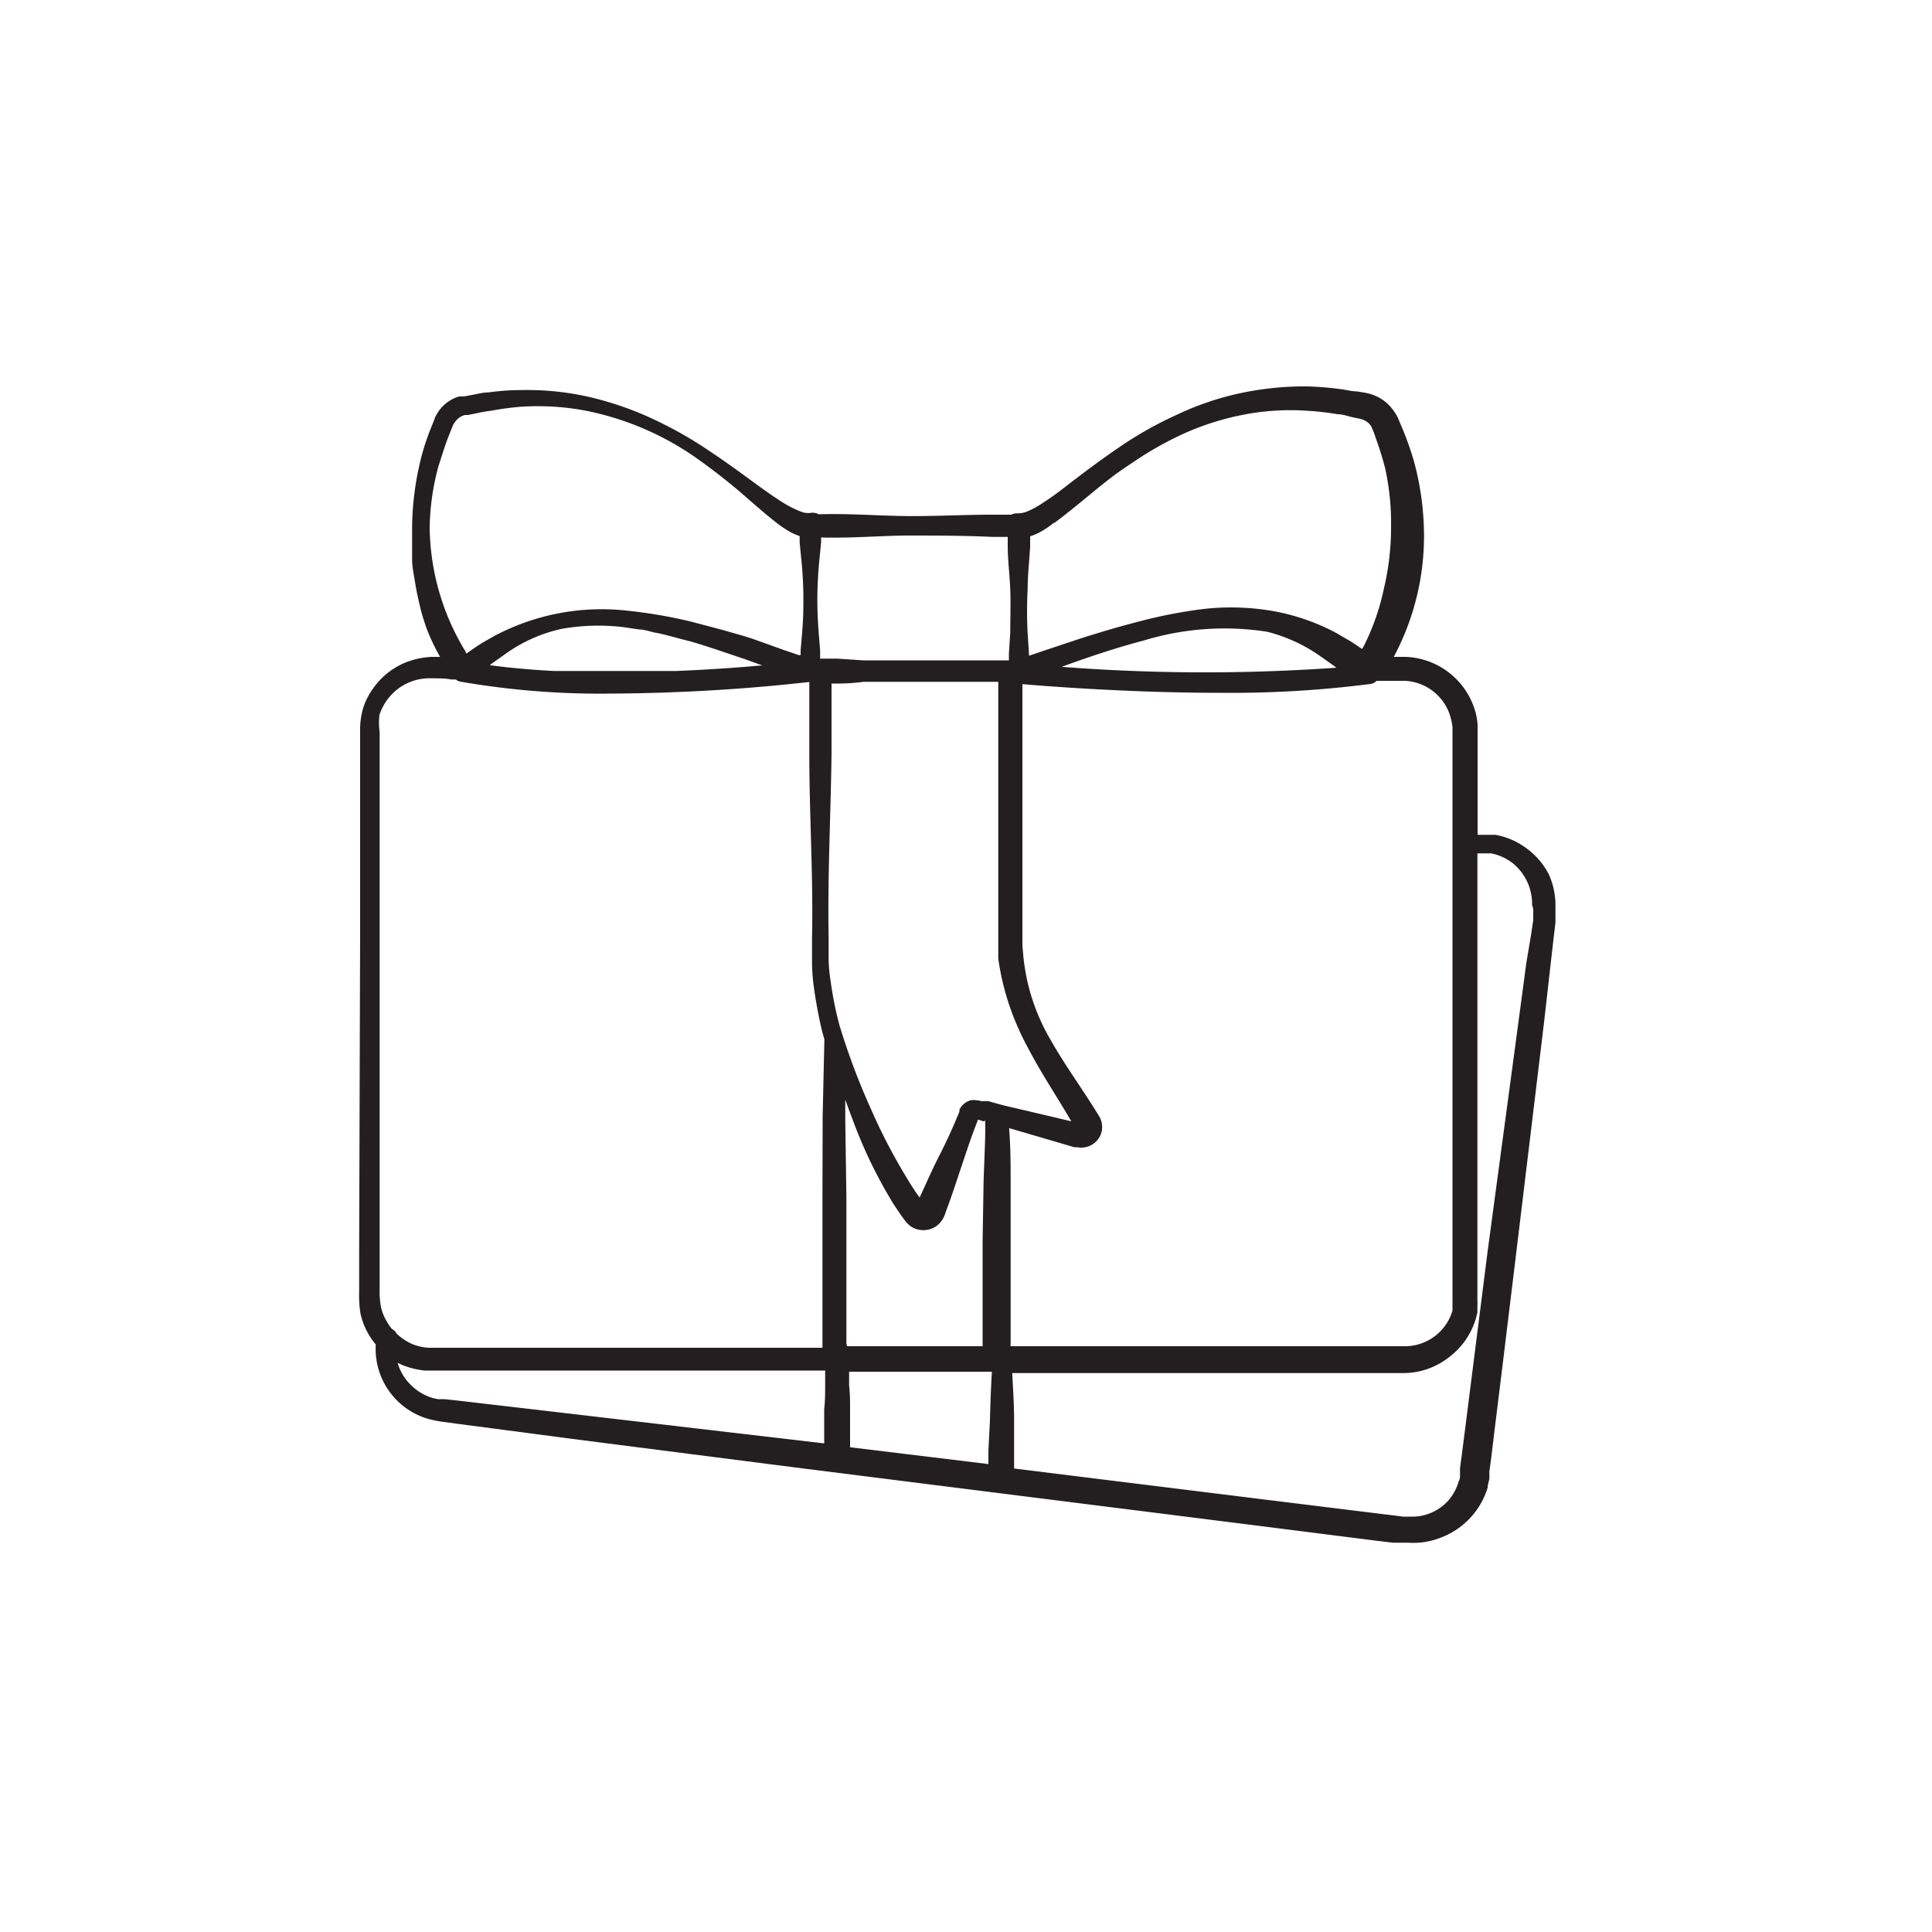 <svg id="Layer_1" data-name="Layer 1" xmlns="http://www.w3.org/2000/svg" viewBox="0 0 100 100"><path d="M80.16,45.24A3.92,3.92,0,0,0,79,43.9a3.81,3.81,0,0,0-1.6-.69l-.22,0-.19,0-.37,0-.14,0V37.81l0-.31a4.09,4.09,0,0,0-.1-.61A3.91,3.91,0,0,0,72.79,34h-.65a13.26,13.26,0,0,0,1.56-6.68,14.74,14.74,0,0,0-.53-3.5,16.37,16.37,0,0,0-.59-1.66l-.17-.4a2,2,0,0,0-.27-.49,2.22,2.22,0,0,0-.92-.77,2.47,2.47,0,0,0-.55-.17l-.43-.07c-.29,0-.57-.09-.86-.12A16.56,16.56,0,0,0,67.65,20a16,16,0,0,0-3.45.35,15,15,0,0,0-3.27,1.11,19.39,19.39,0,0,0-3,1.69c-.94.64-1.85,1.32-2.73,2a16.31,16.31,0,0,1-1.33.95,4.63,4.63,0,0,1-.65.35,1.25,1.25,0,0,1-.53.12h-.09a.71.71,0,0,0-.26.07h-.47l-.56,0c-1.49,0-3,.09-4.47.07s-3-.14-4.46-.09h0a.66.66,0,0,0-.44-.07,1.06,1.06,0,0,1-.54-.09,6,6,0,0,1-.68-.33c-.46-.27-.91-.59-1.36-.91-.9-.66-1.81-1.33-2.75-1.95a21,21,0,0,0-3-1.67,16.79,16.79,0,0,0-3.23-1.08A14.51,14.51,0,0,0,27,20.19a12.08,12.08,0,0,0-1.71.12c-.29,0-.57.08-.85.13l-.43.08h-.1l-.13,0a1.14,1.14,0,0,0-.26.09,2,2,0,0,0-.84.71c-.05.08-.1.16-.14.24s-.05.14-.08.21l-.16.4a12.05,12.05,0,0,0-.53,1.64,15.35,15.35,0,0,0-.44,3.43v.86c0,.29,0,.58,0,.86s.05.58.1.86.09.58.15.86.12.56.19.84.16.56.25.84A10,10,0,0,0,22.78,34l0,0-.44,0a4.18,4.18,0,0,0-1.16.22,3.78,3.78,0,0,0-1.85,1.39,3.5,3.5,0,0,0-.52,1,3.82,3.82,0,0,0-.17,1.15V40l0,8.27-.05,16.53v2.07A5.87,5.87,0,0,0,18.66,68a3.74,3.74,0,0,0,.79,1.59,3.77,3.77,0,0,0,2.61,3.82,5.29,5.29,0,0,0,.84.18l.74.1,6,.79L41.51,76c7.94,1,15.89,2,23.83,3l6,.76.75.09.37,0,.19,0,.23,0a3.85,3.85,0,0,0,1.81-.31A4,4,0,0,0,77,77c0-.15.06-.31.09-.46l0-.38.1-.74.18-1.49.37-3,.73-6L79.91,53l.34-3,.17-1.49.09-.75,0-.37c0-.15,0-.3,0-.45A3.91,3.91,0,0,0,80.16,45.24Zm-7.43-10a2.58,2.58,0,0,1,2.38,2,2.79,2.79,0,0,1,.07.4V39.1l0,8.27V67.24a1.41,1.41,0,0,1,0,.2l0,.2,0,.2a2.57,2.57,0,0,1-2.41,1.84l-8.25,0-12.21,0a.65.65,0,0,1,0-.14V67.32c0-1,0-2,0-3l0-3.06c0-1,0-1.91-.08-2.87l2.22.65,1.15.34.16,0a1.08,1.08,0,0,0,1.28-.91,1.12,1.12,0,0,0-.14-.68c-.84-1.38-1.79-2.66-2.54-4a10.53,10.53,0,0,1-1.39-4.28l-.05-.57v-.58c0-.37,0-.78,0-1.17V40.07l0-4.66c.69.06,5.27.45,10.22.45a56.59,56.59,0,0,0,7.81-.46.52.52,0,0,0,.3-.16l.06,0h1.6ZM51.16,75.08v.7L44,74.91v-.64L44,73c0-.43,0-.86-.05-1.29,0-.24,0-.47,0-.71l4,0h3.39c-.05.84-.08,1.67-.1,2.51Zm-7.35-5.75v-1l0-2.1,0-4.2-.06-4.19,0-.92c.13.35.25.7.39,1.05a24.44,24.44,0,0,0,2.12,4.37l.35.52.19.26.1.13a1.35,1.35,0,0,0,.28.25,1.17,1.17,0,0,0,1.41-.14,1.3,1.3,0,0,0,.32-.51l.1-.28c.28-.74.52-1.5.77-2.24s.5-1.51.79-2.24l.05-.14h0l.29.09L51,58a.27.27,0,0,0,0,.13c0,1-.06,2-.09,3.05l-.05,3.06c0,1,0,2,0,3v2.44h-7C43.81,69.63,43.8,69.48,43.81,69.33ZM42.45,34.15h0a.13.13,0,0,1,0,.08v0s0,0,0,0Zm9.7.09h0v0h0Zm0-6.52v0Zm.12.1h0Zm18.55,6,0,0h0l0,0h0Zm-15.91.71c1.42-.52,2.85-1,4.3-1.38a14.33,14.33,0,0,1,6.38-.45A8.35,8.35,0,0,1,68.39,34l.65.46.13.1A96.39,96.39,0,0,1,54.88,34.51Zm-2.7-.32a.09.09,0,0,1,.07,0S52.2,34.18,52.18,34.19Zm-4.33,1.08h3.79v4.79l0,4.74v2.38c0,.4,0,.78,0,1.19l0,.62,0,.61A13.57,13.57,0,0,0,52.23,52a14.28,14.28,0,0,0,1,2.28c.69,1.32,1.51,2.53,2.22,3.76l-.88-.21-2.3-.54c-.38-.08-.76-.2-1.14-.3L50.81,57a1.08,1.08,0,0,0-.26-.05,1.1,1.1,0,0,0-.31,0,.94.94,0,0,0-.5.35l-.08.13,0,.11-.06.14c-.3.73-.63,1.45-1,2.17s-.66,1.41-1,2.13c-.11-.14-.21-.29-.31-.44a29.86,29.86,0,0,1-2.18-4.07,36,36,0,0,1-1.65-4.37A18.09,18.09,0,0,1,43,50.83a8.81,8.81,0,0,1-.11-1.13l0-1.18c-.06-3.17.11-6.33.15-9.49,0-.8,0-1.59,0-2.38V35.38l.32,0q.68,0,1.35-.09Zm2.69,22.59h0ZM35,34.73H28.67c-1.14-.06-2.27-.16-3.32-.3l.17-.13.65-.46a7.88,7.88,0,0,1,2.9-1.29,11,11,0,0,1,3.2-.09l.8.12c.27,0,.54.1.81.16.53.09,1.06.26,1.59.39s1.05.31,1.58.48l1.57.53.83.3C38.25,34.55,36.69,34.66,35,34.73Zm-11-.79h0Zm30.58-6.88c.48-.35.91-.71,1.35-1.06.86-.71,1.7-1.42,2.61-2a17.57,17.57,0,0,1,2.83-1.6,14,14,0,0,1,3.07-.95,12.7,12.7,0,0,1,3.2-.19,14.33,14.33,0,0,1,1.59.18c.26,0,.53.1.79.16l.39.08a.93.93,0,0,1,.24.09.82.82,0,0,1,.33.31,5.08,5.08,0,0,1,.24.63,15.54,15.54,0,0,1,.47,1.51A13.1,13.1,0,0,1,72,27.31a13.55,13.55,0,0,1-.36,3.11,12.2,12.2,0,0,1-1,2.92,2,2,0,0,1-.14.25c-.2-.13-.39-.27-.6-.4l-.76-.44a11.07,11.07,0,0,0-3.35-1.14,12.78,12.78,0,0,0-3.49-.09,25.09,25.09,0,0,0-3.35.65c-.54.14-1.09.29-1.63.45s-1.07.32-1.61.5l-1.59.53-.86.29v-.07l-.07-1.12a20.93,20.93,0,0,1,0-2.24c0-.74.09-1.49.13-2.23l0-.52a3.45,3.45,0,0,0,.48-.2A5,5,0,0,0,54.55,27.06Zm-7.69.66c1.49,0,3,0,4.47.07l.56,0h.24l0,.47c0,.74.1,1.49.13,2.23s0,1.49,0,2.24l-.07,1.12,0,.28v.05l-.12,0-.06,0-.16,0H44.69l-1.37-.09-.56,0h-.31l0-.42c-.06-.74-.13-1.49-.14-2.24a20.78,20.78,0,0,1,.08-2.23l.11-1.12,0-.26C44,27.86,45.41,27.74,46.86,27.72ZM22.24,27.3a12.74,12.74,0,0,1,.46-3.19c.17-.51.31-1,.52-1.53l.15-.38.07-.17a.54.54,0,0,1,.07-.13,1,1,0,0,1,.41-.37l.14-.05.06,0,.1,0,.4-.08a7.45,7.45,0,0,1,.8-.14A14.83,14.83,0,0,1,27,21.05a13.43,13.43,0,0,1,3.23.19,15.07,15.07,0,0,1,6,2.6,31.73,31.73,0,0,1,2.59,2.07c.43.37.85.74,1.31,1.1a6.32,6.32,0,0,0,.76.52,3.78,3.78,0,0,0,.5.22v.05l0,.28.11,1.12a20.78,20.78,0,0,1,.08,2.23c0,.75-.08,1.5-.14,2.24l0,.24-.09,0-.79-.27L39,33.08c-.53-.18-1.08-.32-1.62-.48l-1.63-.43a25.35,25.35,0,0,0-3.36-.57,11.83,11.83,0,0,0-6.75,1.29c-.25.14-.51.28-.75.43s-.48.32-.72.49l-.06,0,0-.07c-.07-.11-.14-.22-.2-.33A12.56,12.56,0,0,1,22.24,27.3ZM19.64,37a3,3,0,0,1,.41-.79,2.73,2.73,0,0,1,1.44-1,2.8,2.8,0,0,1,.87-.1c.34,0,.69,0,1,.06h.08l.15,0a.49.49,0,0,0,.23.11,42.39,42.39,0,0,0,7.84.62,96.76,96.76,0,0,0,10.23-.6v1.39c0,.79,0,1.58,0,2.38,0,3.16.21,6.32.14,9.49v1.19a9.9,9.9,0,0,0,.08,1.23,23.94,23.94,0,0,0,.44,2.39l.12.43-.09,4L42.57,62l0,4.2,0,2.1v1c0,.15,0,.3,0,.46l-11.13,0-8.26,0h-1a2.7,2.7,0,0,1-.84-.19,2.94,2.94,0,0,1-.81-.54.56.56,0,0,0-.24-.24,2.62,2.62,0,0,1-.24-.34,2.55,2.55,0,0,1-.33-.8,4.26,4.26,0,0,1-.07-.91V64.75l0-16.53,0-8.27V37.88A3.31,3.31,0,0,1,19.64,37ZM29.75,73.2l-6-.7L23,72.42l-.33,0a2.82,2.82,0,0,1-.31-.07,2.67,2.67,0,0,1-1.06-.63,2.63,2.63,0,0,1-.72-1.18l.26.12a4.19,4.19,0,0,0,1.16.28h1.07l8.26,0,11.38,0c0,.23,0,.47,0,.71,0,.43,0,.86-.05,1.29l0,1.3v.47l-.94-.11ZM79.36,47.25l0,.37-.11.75L79,49.86l-.4,3L77,64.76l-.76,6-.38,3-.19,1.49-.1.75,0,.36c0,.1,0,.19-.06.29a2.65,2.65,0,0,1-.53,1,2.52,2.52,0,0,1-2,.85H72.8l-.19,0-.37-.05-.75-.09-6-.74-13-1.61v-.86l0-1.57c0-.84-.05-1.67-.1-2.51l12,0,8.27,0A3.82,3.82,0,0,0,75,70.25a3.89,3.89,0,0,0,1.39-2l.08-.31,0-.31a3,3,0,0,0,0-.31V44.17h0l.37,0,.18,0,.16,0a2.65,2.65,0,0,1,1.12.51,2.71,2.71,0,0,1,1,2.16C79.38,47.05,79.36,47.15,79.36,47.25Z" fill="#231f20"/></svg>